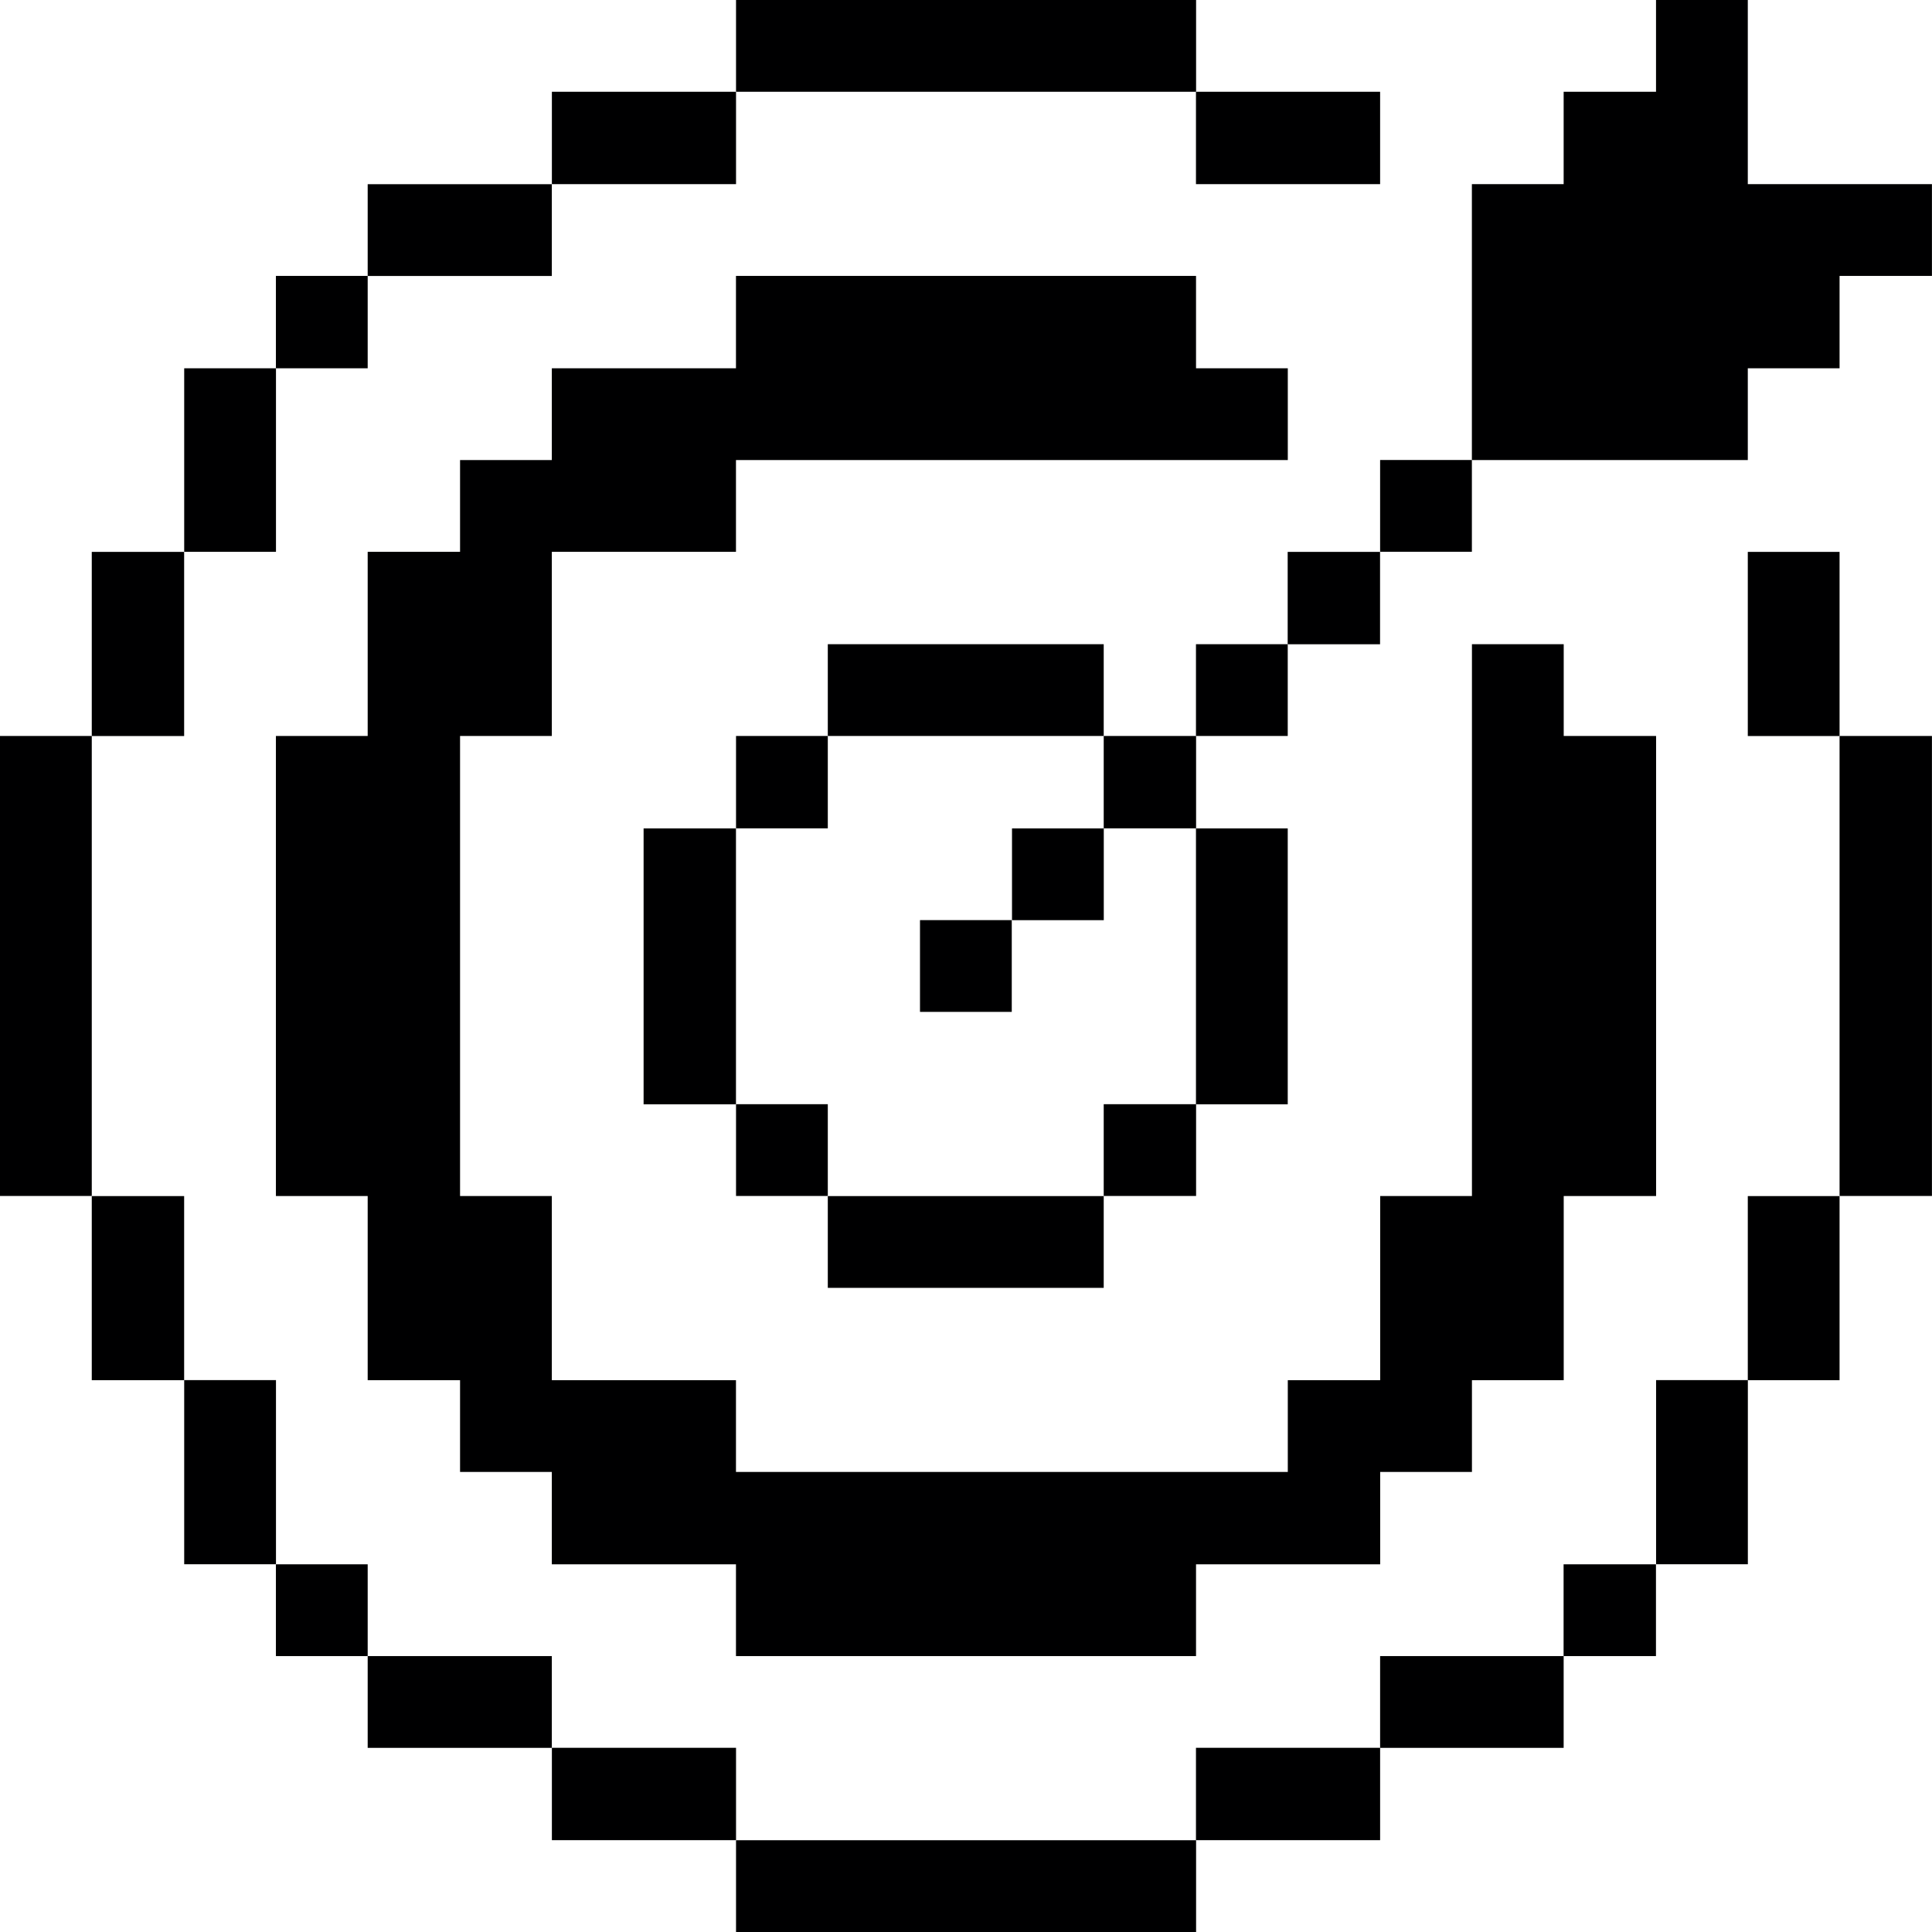 <svg width="32" height="32" viewBox="0 0 32 32" fill="none" xmlns="http://www.w3.org/2000/svg">
<g clip-path="url(#clip0_989_2183)">
<path d="M31.999 12.19H30.469V19.809H31.999V12.19Z" fill="#000001"/>
<path d="M28.949 3.05V0H27.429V1.52H25.899V3.05H24.379V7.62H28.949V6.1H30.469V4.57H31.999V3.05H28.949Z" fill="#000001"/>
<path d="M30.469 19.811H28.949V22.86H30.469V19.811Z" fill="#000001"/>
<path d="M30.469 9.141H28.949V12.191H30.469V9.141Z" fill="#000001"/>
<path d="M28.95 22.859H27.43V25.909H28.95V22.859Z" fill="#000001"/>
<path d="M27.428 25.91H25.898V27.43H27.428V25.91Z" fill="#000001"/>
<path d="M25.899 27.43H22.859V28.95H25.899V27.43Z" fill="#000001"/>
<path d="M24.379 7.619H22.859V9.139H24.379V7.619Z" fill="#000001"/>
<path d="M22.858 9.141H21.328V10.671H22.858V9.141Z" fill="#000001"/>
<path d="M22.859 28.949H19.809V30.479H22.859V28.949Z" fill="#000001"/>
<path d="M21.329 13.721H19.809V18.291H21.329V13.721Z" fill="#000001"/>
<path d="M21.329 10.67H19.809V12.19H21.329V10.67Z" fill="#000001"/>
<path d="M22.859 1.52H19.809V3.05H22.859V1.52Z" fill="#000001"/>
<path d="M19.811 18.289H18.281V19.809H19.811V18.289Z" fill="#000001"/>
<path d="M19.811 12.19H18.281V13.72H19.811V12.19Z" fill="#000001"/>
<path d="M19.811 30.48H12.191V32.001H19.811V30.48Z" fill="#000001"/>
<path d="M18.282 13.721H16.762V15.241H18.282V13.721Z" fill="#000001"/>
<path d="M18.281 19.811H13.711V21.331H18.281V19.811Z" fill="#000001"/>
<path d="M16.758 15.24H15.238V16.76H16.758V15.24Z" fill="#000001"/>
<path d="M18.281 10.67H13.711V12.19H18.281V10.67Z" fill="#000001"/>
<path d="M19.811 0H12.191V1.52H19.811V0Z" fill="#000001"/>
<path d="M13.711 18.289H12.191V19.809H13.711V18.289Z" fill="#000001"/>
<path d="M13.711 12.19H12.191V13.72H13.711V12.19Z" fill="#000001"/>
<path d="M12.191 28.949H9.141V30.479H12.191V28.949Z" fill="#000001"/>
<path d="M12.19 13.721H10.66V18.291H12.19V13.721Z" fill="#000001"/>
<path d="M12.191 1.52H9.141V3.05H12.191V1.52Z" fill="#000001"/>
<path d="M9.14 27.43H6.09V28.95H9.14V27.43Z" fill="#000001"/>
<path d="M9.14 3.051H6.09V4.571H9.14V3.051Z" fill="#000001"/>
<path d="M7.62 12.19H9.14V9.14H12.19V7.62H21.33V6.1H19.81V4.57H12.19V6.1H9.14V7.62H7.62V9.14H6.09V12.19H4.57V19.81H6.09V22.86H7.62V24.38H9.14V25.91H12.19V27.43H19.81V25.91H22.86V24.38H24.38V22.86H25.9V19.81H27.43V12.19H25.9V10.67H24.38V19.81H22.86V22.86H21.33V24.38H12.19V22.86H9.14V19.81H7.62V12.19Z" fill="#000001"/>
<path d="M6.09 25.91H4.57V27.43H6.09V25.91Z" fill="#000001"/>
<path d="M6.09 4.57H4.57V6.1H6.09V4.57Z" fill="#000001"/>
<path d="M4.571 22.859H3.051V25.909H4.571V22.859Z" fill="#000001"/>
<path d="M4.571 6.1H3.051V9.14H4.571V6.1Z" fill="#000001"/>
<path d="M3.05 19.811H1.52V22.86H3.05V19.811Z" fill="#000001"/>
<path d="M3.05 9.141H1.52V12.191H3.05V9.141Z" fill="#000001"/>
<path d="M1.52 12.19H0V19.809H1.52V12.19Z" fill="#000001"/>
</g>
<defs>
<clipPath id="clip0_989_2183">
<rect width="32" height="32" fill="white"/>
</clipPath>
</defs>
</svg>

